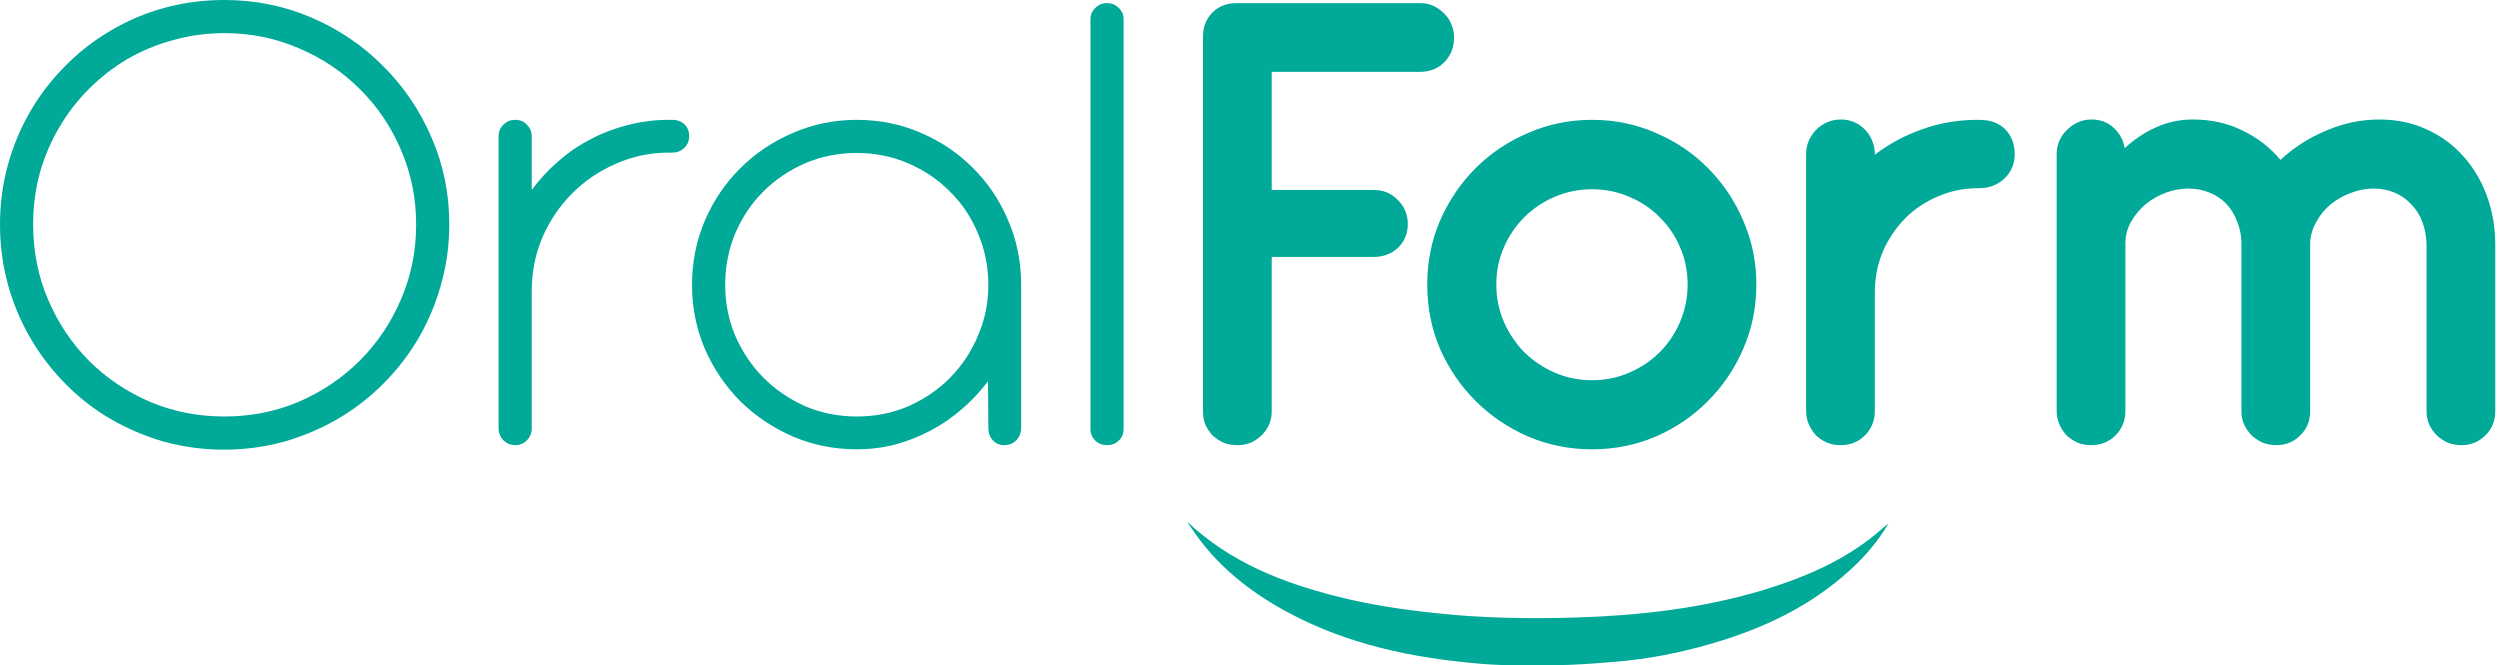 <svg width="139" height="37" viewBox="0 0 139 37" fill="none" xmlns="http://www.w3.org/2000/svg">
<path d="M12.462 0C11.309 0 10.196 0.147 9.121 0.442C8.058 0.736 7.066 1.158 6.144 1.709C5.223 2.247 4.384 2.899 3.629 3.667C2.874 4.423 2.227 5.261 1.69 6.183C1.152 7.104 0.736 8.097 0.442 9.159C0.147 10.222 0 11.329 0 12.481C0 13.633 0.147 14.746 0.442 15.822C0.736 16.884 1.152 17.876 1.69 18.798C2.227 19.72 2.874 20.564 3.629 21.333C4.384 22.101 5.223 22.753 6.144 23.291C7.066 23.829 8.058 24.251 9.121 24.558C10.196 24.853 11.309 25 12.462 25C13.614 25 14.721 24.853 15.783 24.558C16.859 24.251 17.857 23.829 18.779 23.291C19.701 22.753 20.545 22.101 21.313 21.333C22.081 20.564 22.734 19.72 23.272 18.798C23.809 17.876 24.226 16.884 24.52 15.822C24.827 14.746 24.981 13.633 24.981 12.481C24.981 10.753 24.648 9.133 23.982 7.623C23.329 6.112 22.433 4.794 21.294 3.667C20.168 2.528 18.843 1.632 17.32 0.979C15.809 0.326 14.19 0 12.462 0ZM12.481 1.843C13.953 1.843 15.335 2.125 16.628 2.688C17.921 3.239 19.048 3.994 20.008 4.954C20.98 5.914 21.742 7.04 22.293 8.333C22.856 9.626 23.137 11.009 23.137 12.481C23.137 13.966 22.856 15.355 22.293 16.648C21.742 17.94 20.98 19.073 20.008 20.046C19.048 21.006 17.921 21.768 16.628 22.331C15.335 22.881 13.953 23.157 12.481 23.157C10.996 23.157 9.607 22.881 8.314 22.331C7.021 21.768 5.895 21.006 4.935 20.046C3.975 19.073 3.219 17.94 2.669 16.648C2.119 15.355 1.843 13.966 1.843 12.481C1.843 11.495 1.965 10.548 2.208 9.639C2.464 8.73 2.823 7.885 3.283 7.104C3.744 6.311 4.295 5.594 4.935 4.954C5.588 4.301 6.304 3.744 7.085 3.283C7.879 2.823 8.73 2.471 9.639 2.227C10.548 1.971 11.495 1.843 12.481 1.843Z" fill="#00A998"/>
<path d="M29.564 10.561C30 9.972 30.492 9.441 31.043 8.967C31.593 8.481 32.195 8.071 32.848 7.738C33.501 7.392 34.192 7.13 34.922 6.951C35.651 6.759 36.407 6.663 37.187 6.663H37.36C37.667 6.663 37.904 6.752 38.071 6.932C38.237 7.098 38.32 7.309 38.32 7.565C38.32 7.834 38.224 8.058 38.032 8.237C37.853 8.404 37.629 8.487 37.36 8.487H37.187C36.151 8.487 35.171 8.692 34.25 9.101C33.328 9.498 32.515 10.049 31.811 10.753C31.12 11.444 30.569 12.257 30.16 13.191C29.763 14.126 29.564 15.131 29.564 16.206V23.809C29.564 24.066 29.475 24.29 29.296 24.482C29.116 24.661 28.899 24.75 28.643 24.75C28.4 24.75 28.182 24.661 27.99 24.482C27.811 24.29 27.721 24.066 27.721 23.809V7.584C27.721 7.328 27.811 7.111 27.99 6.932C28.169 6.752 28.387 6.663 28.643 6.663C28.912 6.663 29.129 6.752 29.296 6.932C29.475 7.111 29.564 7.328 29.564 7.584V10.561Z" fill="#00A998"/>
<path d="M38.477 15.841C38.477 14.574 38.714 13.383 39.188 12.27C39.674 11.143 40.334 10.17 41.166 9.351C41.998 8.519 42.971 7.866 44.084 7.392C45.198 6.906 46.382 6.663 47.636 6.663C48.891 6.663 50.069 6.9 51.169 7.373C52.283 7.847 53.25 8.493 54.069 9.313C54.901 10.132 55.554 11.092 56.027 12.193C56.514 13.294 56.763 14.478 56.776 15.745V23.79C56.776 24.059 56.687 24.29 56.507 24.482C56.328 24.661 56.104 24.75 55.835 24.75C55.579 24.75 55.368 24.661 55.202 24.482C55.035 24.29 54.952 24.059 54.952 23.79L54.933 21.198C54.511 21.761 54.031 22.273 53.493 22.734C52.968 23.195 52.392 23.592 51.765 23.925C51.15 24.258 50.491 24.52 49.787 24.712C49.096 24.891 48.379 24.981 47.636 24.981C46.382 24.981 45.198 24.744 44.084 24.27C42.971 23.784 41.998 23.131 41.166 22.312C40.334 21.48 39.674 20.507 39.188 19.393C38.714 18.28 38.477 17.096 38.477 15.841ZM40.321 15.841C40.321 16.84 40.506 17.78 40.878 18.664C41.262 19.547 41.78 20.321 42.433 20.987C43.099 21.653 43.873 22.184 44.756 22.581C45.652 22.965 46.612 23.157 47.636 23.157C48.673 23.157 49.633 22.965 50.517 22.581C51.413 22.184 52.187 21.653 52.84 20.987C53.493 20.321 54.005 19.547 54.376 18.664C54.76 17.78 54.952 16.84 54.952 15.841C54.952 14.83 54.76 13.876 54.376 12.98C54.005 12.084 53.486 11.309 52.821 10.657C52.168 9.991 51.394 9.466 50.497 9.082C49.614 8.698 48.66 8.506 47.636 8.506C46.612 8.506 45.652 8.698 44.756 9.082C43.873 9.466 43.099 9.991 42.433 10.657C41.78 11.309 41.262 12.084 40.878 12.98C40.506 13.876 40.321 14.83 40.321 15.841Z" fill="#00A998"/>
<path d="M62.473 1.075C62.473 0.819 62.384 0.608 62.205 0.442C62.025 0.262 61.808 0.173 61.552 0.173C61.296 0.173 61.078 0.262 60.899 0.442C60.72 0.608 60.63 0.819 60.63 1.075V23.848C60.63 24.104 60.72 24.322 60.899 24.501C61.078 24.667 61.296 24.75 61.552 24.75C61.808 24.75 62.025 24.667 62.205 24.501C62.384 24.322 62.473 24.104 62.473 23.848V1.075Z" fill="#00A998"/>
<path d="M68.788 0.173C68.442 0.173 68.148 0.23 67.904 0.346C67.674 0.461 67.482 0.608 67.328 0.787C67.175 0.967 67.059 1.165 66.983 1.383C66.919 1.6 66.887 1.811 66.887 2.016V22.869C66.887 23.137 66.931 23.387 67.021 23.618C67.124 23.835 67.258 24.034 67.424 24.213C67.604 24.379 67.808 24.514 68.039 24.616C68.269 24.706 68.519 24.75 68.788 24.75C69.056 24.75 69.306 24.706 69.537 24.616C69.767 24.514 69.965 24.379 70.132 24.213C70.311 24.046 70.452 23.848 70.554 23.618C70.657 23.387 70.708 23.137 70.708 22.869V14.286H76.372C76.91 14.286 77.358 14.119 77.716 13.787C78.087 13.441 78.273 12.999 78.273 12.462C78.273 11.924 78.087 11.476 77.716 11.118C77.358 10.746 76.91 10.561 76.372 10.561H70.708V3.994H78.964C79.502 3.994 79.95 3.815 80.308 3.456C80.667 3.085 80.846 2.631 80.846 2.093C80.846 1.824 80.795 1.575 80.692 1.344C80.603 1.114 80.468 0.915 80.289 0.749C80.123 0.57 79.924 0.429 79.694 0.326C79.476 0.224 79.233 0.173 78.964 0.173H68.788Z" fill="#00A998"/>
<path d="M83.195 15.822C83.195 15.079 83.336 14.388 83.617 13.748C83.899 13.108 84.276 12.551 84.75 12.078C85.237 11.591 85.8 11.214 86.44 10.945C87.093 10.663 87.784 10.522 88.514 10.522C89.256 10.522 89.947 10.663 90.587 10.945C91.24 11.214 91.803 11.591 92.277 12.078C92.763 12.551 93.141 13.108 93.41 13.748C93.692 14.388 93.832 15.079 93.832 15.822C93.832 16.552 93.692 17.243 93.41 17.896C93.141 18.536 92.763 19.099 92.277 19.585C91.803 20.059 91.24 20.437 90.587 20.718C89.947 21 89.256 21.141 88.514 21.141C87.784 21.141 87.093 21 86.44 20.718C85.8 20.437 85.237 20.059 84.75 19.585C84.276 19.099 83.899 18.536 83.617 17.896C83.336 17.243 83.195 16.552 83.195 15.822ZM79.355 15.822C79.355 17.089 79.591 18.28 80.065 19.393C80.552 20.494 81.211 21.461 82.043 22.293C82.875 23.125 83.848 23.784 84.961 24.27C86.075 24.744 87.259 24.981 88.514 24.981C89.781 24.981 90.965 24.744 92.066 24.27C93.18 23.784 94.146 23.125 94.965 22.293C95.797 21.461 96.45 20.494 96.924 19.393C97.41 18.28 97.653 17.089 97.653 15.822C97.653 14.555 97.41 13.37 96.924 12.27C96.45 11.156 95.797 10.183 94.965 9.351C94.146 8.519 93.18 7.866 92.066 7.393C90.965 6.906 89.781 6.663 88.514 6.663C87.259 6.663 86.075 6.906 84.961 7.393C83.848 7.866 82.875 8.519 82.043 9.351C81.211 10.183 80.552 11.156 80.065 12.27C79.591 13.37 79.355 14.555 79.355 15.822Z" fill="#00A998"/>
<path d="M104.241 8.602C105.047 7.988 105.93 7.514 106.89 7.181C107.85 6.836 108.875 6.663 109.963 6.663H110.039C110.667 6.663 111.153 6.842 111.499 7.2C111.844 7.559 112.017 8.013 112.017 8.564C112.017 9.114 111.825 9.569 111.441 9.927C111.057 10.286 110.59 10.465 110.039 10.465H109.963C109.182 10.465 108.439 10.618 107.735 10.925C107.044 11.22 106.436 11.63 105.911 12.154C105.399 12.679 104.989 13.294 104.682 13.998C104.388 14.702 104.241 15.457 104.241 16.264V22.849C104.241 23.387 104.055 23.842 103.684 24.213C103.325 24.571 102.877 24.75 102.34 24.75C102.084 24.75 101.834 24.706 101.591 24.616C101.36 24.514 101.156 24.379 100.976 24.213C100.81 24.034 100.676 23.829 100.573 23.598C100.471 23.368 100.42 23.118 100.42 22.849V8.564C100.42 8.295 100.471 8.045 100.573 7.815C100.676 7.585 100.81 7.386 100.976 7.22C101.156 7.04 101.36 6.9 101.591 6.797C101.834 6.695 102.09 6.644 102.359 6.644C102.628 6.644 102.877 6.695 103.108 6.797C103.338 6.9 103.537 7.04 103.703 7.22C103.869 7.386 103.997 7.585 104.087 7.815C104.189 8.045 104.241 8.295 104.241 8.564V8.602Z" fill="#00A998"/>
<path d="M128.445 22.869C128.445 23.406 128.259 23.854 127.888 24.213C127.53 24.571 127.088 24.75 126.563 24.75C126.307 24.75 126.058 24.706 125.814 24.616C125.584 24.514 125.379 24.379 125.2 24.213C125.021 24.034 124.88 23.835 124.778 23.618C124.675 23.387 124.624 23.137 124.624 22.869V13.479C124.611 13.044 124.528 12.647 124.374 12.289C124.233 11.918 124.035 11.598 123.779 11.329C123.523 11.06 123.216 10.855 122.857 10.714C122.499 10.561 122.109 10.484 121.686 10.484C121.264 10.484 120.841 10.561 120.419 10.714C120.009 10.868 119.638 11.079 119.305 11.348C118.985 11.617 118.716 11.937 118.499 12.308C118.294 12.666 118.185 13.05 118.172 13.46V13.575C118.159 13.588 118.159 13.614 118.172 13.652C118.185 13.691 118.185 13.742 118.172 13.806V22.849C118.172 23.387 117.987 23.842 117.615 24.213C117.257 24.571 116.809 24.75 116.271 24.75C116.015 24.75 115.766 24.706 115.523 24.616C115.292 24.514 115.087 24.379 114.908 24.213C114.742 24.034 114.607 23.829 114.505 23.598C114.402 23.368 114.351 23.118 114.351 22.849V8.564C114.351 8.295 114.402 8.045 114.505 7.815C114.607 7.585 114.748 7.386 114.927 7.22C115.107 7.04 115.311 6.9 115.542 6.797C115.772 6.695 116.022 6.644 116.291 6.644C116.777 6.644 117.187 6.797 117.519 7.104C117.852 7.412 118.057 7.789 118.134 8.237C118.659 7.751 119.235 7.367 119.862 7.085C120.502 6.791 121.187 6.644 121.917 6.644C122.941 6.644 123.862 6.848 124.682 7.258C125.514 7.655 126.218 8.199 126.794 8.89C127.536 8.199 128.387 7.655 129.347 7.258C130.307 6.848 131.287 6.644 132.285 6.644C133.258 6.644 134.141 6.829 134.935 7.2C135.729 7.559 136.407 8.058 136.97 8.698C137.534 9.325 137.969 10.062 138.276 10.906C138.583 11.751 138.737 12.654 138.737 13.614V22.869C138.737 23.406 138.551 23.854 138.18 24.213C137.822 24.571 137.38 24.75 136.855 24.75C136.599 24.75 136.349 24.706 136.106 24.616C135.876 24.514 135.671 24.379 135.492 24.213C135.313 24.034 135.172 23.835 135.069 23.618C134.967 23.387 134.916 23.137 134.916 22.869V13.556C134.903 13.121 134.826 12.718 134.685 12.346C134.545 11.962 134.34 11.636 134.071 11.367C133.815 11.086 133.508 10.868 133.149 10.714C132.791 10.561 132.394 10.484 131.959 10.484C131.536 10.484 131.114 10.567 130.692 10.733C130.282 10.887 129.911 11.098 129.578 11.367C129.258 11.636 128.995 11.956 128.791 12.327C128.586 12.686 128.471 13.07 128.445 13.479V22.869Z" fill="#00A998"/>
<path d="M74.325 33.159C71.278 32.386 68.402 31.266 66 29C66.126 29.195 66.206 29.32 66.287 29.427C67.631 31.426 69.45 32.883 71.556 34.021C74.926 35.843 78.591 36.598 82.364 36.909C83.672 37.016 85.007 37.007 86.324 36.989C87.489 36.98 88.654 36.891 89.819 36.794C91.621 36.643 93.386 36.305 95.116 35.798C97.992 34.972 100.645 33.728 102.876 31.684C103.71 30.928 104.426 30.075 105 29.107C104.875 29.195 104.758 29.302 104.642 29.4C104.507 29.515 104.382 29.622 104.256 29.729C102.41 31.231 100.25 32.137 97.992 32.821C94.641 33.825 91.191 34.217 87.704 34.332C85.115 34.412 82.516 34.377 79.935 34.101C78.044 33.906 76.171 33.63 74.325 33.159Z" fill="#00A998"/>
</svg>
